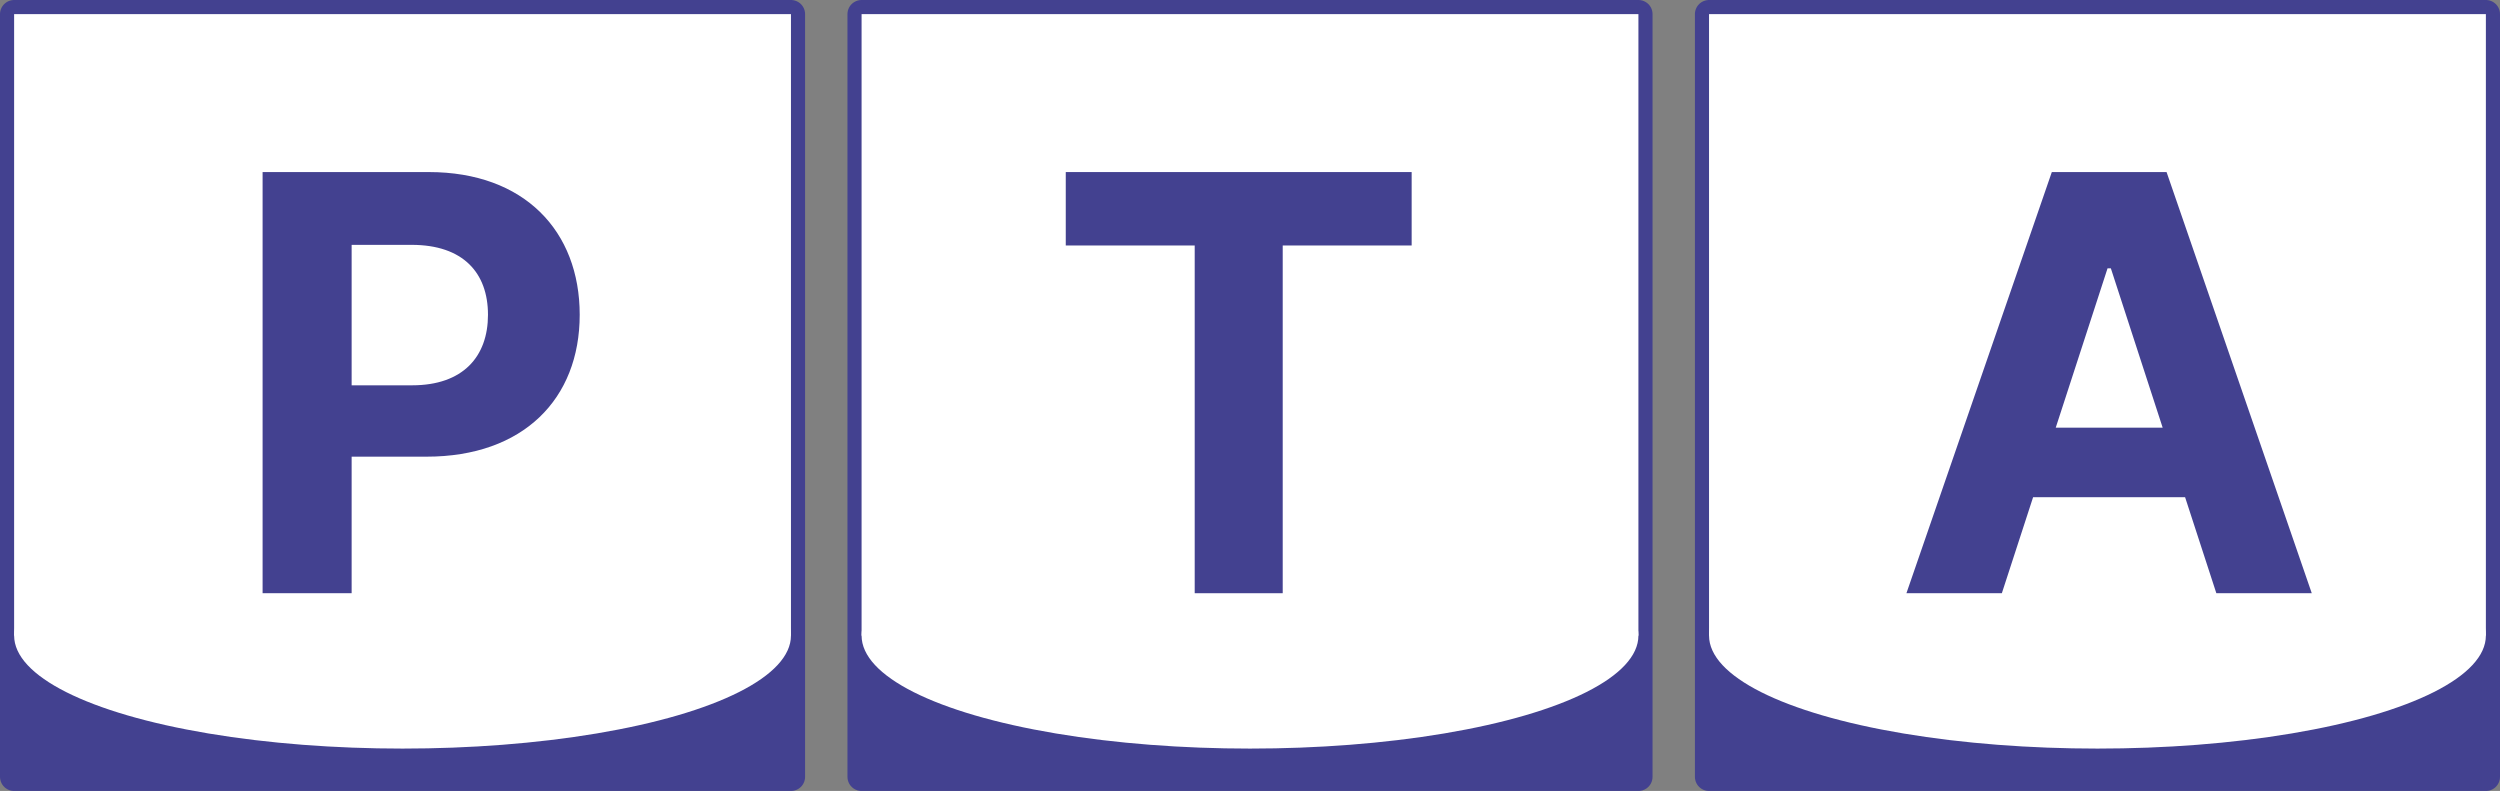 <svg width="177" height="56" viewBox="0 0 177 56" fill="none" xmlns="http://www.w3.org/2000/svg">
<rect x="0" y="0" width="177" height="56" fill="#808080" stroke="none"/>
<rect x="1" y="1" width="55" height="54" fill="#434190" stroke="#434190" stroke-width="2" stroke-linecap="round" stroke-linejoin="round"/>
<rect x="121" y="1" width="55" height="54" fill="#434190" stroke="#434190" stroke-width="2" stroke-linecap="round" stroke-linejoin="round"/>
<ellipse cx="148.5" cy="45" rx="27.5" ry="8" fill="white"/>
<rect x="121" y="1" width="55" height="44" fill="white"/>
<rect x="61" y="1" width="55" height="54" fill="#434190" stroke="#434190" stroke-width="2" stroke-linecap="round" stroke-linejoin="round"/>
<ellipse cx="88.5" cy="45" rx="27.5" ry="8" fill="white"/>
<rect x="61" y="1" width="55" height="44" fill="white"/>
<ellipse cx="28.5" cy="45" rx="27.5" ry="8" fill="white"/>
<rect x="1" y="1" width="55" height="44" fill="white"/>
<path d="M18.592 42H24.896V32.332H30.196C37.053 32.332 41.043 28.241 41.043 22.286C41.043 16.36 37.126 12.182 30.356 12.182H18.592V42ZM24.896 27.28V17.336H29.147C32.787 17.336 34.549 19.316 34.549 22.286C34.549 25.242 32.787 27.28 29.177 27.28H24.896Z" fill="#434190"/>
<path d="M75.456 17.38H84.585V42H90.816V17.38H99.945V12.182H75.456V17.38Z" fill="#434190"/>
<path d="M141.731 42L143.944 35.201H154.704L156.917 42H163.673L153.393 12.182H145.269L134.975 42H141.731ZM145.546 30.279L149.215 18.996H149.448L153.117 30.279H145.546Z" fill="#434190"/>
</svg>
